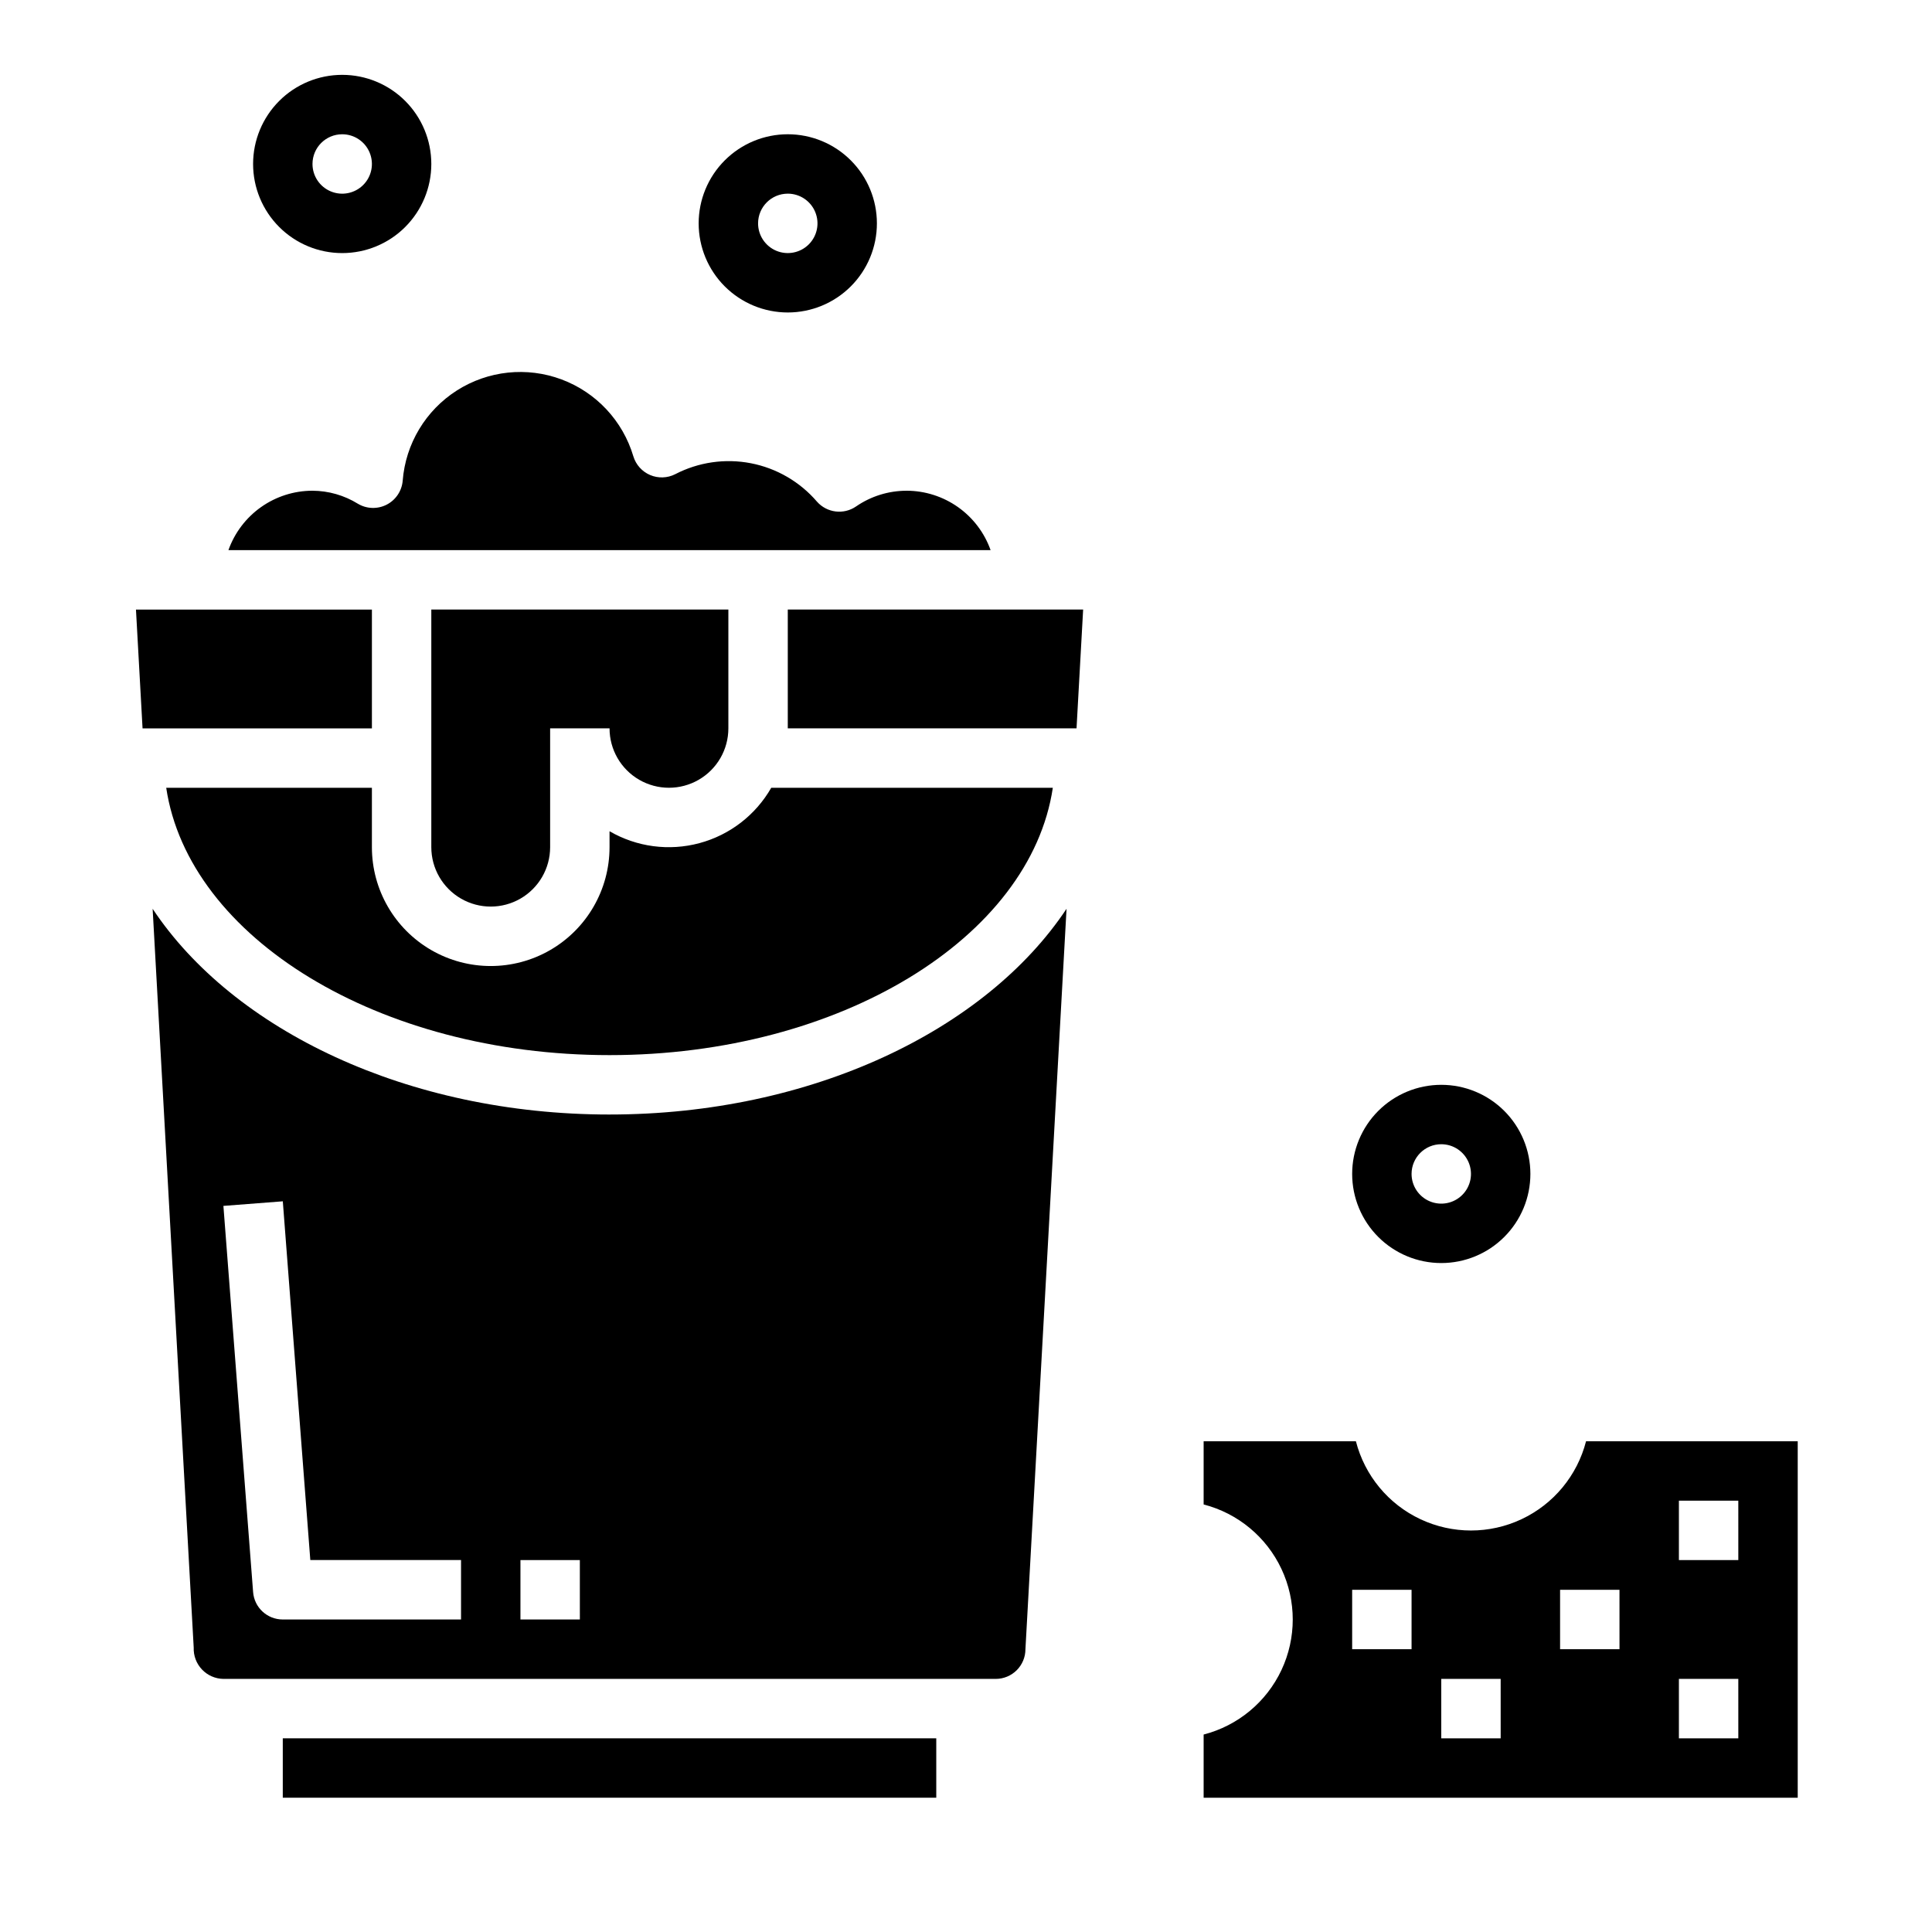 <?xml version="1.0" encoding="UTF-8"?>
<!-- Uploaded to: SVG Repo, www.svgrepo.com, Generator: SVG Repo Mixer Tools -->
<svg fill="#000000" width="800px" height="800px" version="1.1" viewBox="144 144 512 512" xmlns="http://www.w3.org/2000/svg">
 <g>
  <path d="m218.94 604.67h173.18v15.742h-173.18z"/>
  <path d="m242.56 305.54h-62.527l1.746 31.488h60.781z"/>
  <path d="m188.05 352.77c5.945 39.723 56.355 70.848 117.48 70.848s111.54-31.125 117.48-70.848h-74.625 0.004c-4.141 7.231-10.988 12.512-19.035 14.672-8.043 2.164-16.617 1.027-23.82-3.156v4.231c0 11.25-6.004 21.645-15.746 27.27-9.742 5.625-21.746 5.625-31.488 0-9.742-5.625-15.742-16.02-15.742-27.27v-15.746z"/>
  <path d="m384.25 274.05c-4.777 0-9.445 1.453-13.383 4.164-3.277 2.254-7.723 1.711-10.359-1.27-4.523-5.269-10.699-8.859-17.52-10.18-6.82-1.32-13.887-0.293-20.055 2.906-2.07 1.051-4.504 1.129-6.641 0.219-2.137-0.91-3.762-2.719-4.441-4.941-2.793-9.41-9.84-16.961-19.035-20.395-9.195-3.434-19.469-2.348-27.742 2.93-8.277 5.277-13.594 14.137-14.355 23.922-0.23 2.707-1.84 5.106-4.262 6.344-2.418 1.234-5.305 1.137-7.633-0.262-3.613-2.227-7.769-3.418-12.016-3.438-4.883 0.004-9.645 1.523-13.629 4.34-3.988 2.82-7.004 6.801-8.641 11.402h201.98c-1.633-4.602-4.652-8.582-8.637-11.402-3.988-2.816-8.75-4.336-13.633-4.34z"/>
  <path d="m289.79 368.51v-31.488h15.746c0 5.625 3 10.82 7.871 13.633s10.871 2.812 15.742 0c4.875-2.812 7.875-8.008 7.875-13.633v-31.488h-78.723v62.977c0 5.625 3.004 10.82 7.875 13.633 4.871 2.812 10.871 2.812 15.742 0 4.871-2.812 7.871-8.008 7.871-13.633z"/>
  <path d="m352.77 337.02h76.523l1.75-31.488h-78.273z"/>
  <path d="m305.54 439.36c-53.531 0-99.723-22.363-121.09-54.516l10.883 195.77c-0.082 2.156 0.703 4.25 2.188 5.816 1.48 1.566 3.531 2.465 5.688 2.496h204.67c2.086 0 4.09-0.828 5.566-2.305 1.477-1.477 2.305-3.477 2.305-5.566l10.895-196.22c-21.371 32.152-67.574 54.523-121.1 54.523zm-39.359 133.82h-47.234c-4.121 0.012-7.555-3.156-7.871-7.266l-7.871-102.34 15.742-1.215 7.289 95.07h39.945zm31.488 0h-15.746v-15.746h15.742z"/>
  <path d="m234.69 211.07c6.262 0 12.27-2.488 16.699-6.918 4.426-4.43 6.914-10.434 6.914-16.699 0-6.262-2.488-12.27-6.914-16.699-4.43-4.43-10.438-6.918-16.699-6.918-6.266 0-12.273 2.488-16.699 6.918-4.43 4.43-6.918 10.438-6.918 16.699 0 6.266 2.488 12.27 6.918 16.699 4.426 4.43 10.434 6.918 16.699 6.918zm0-31.488c3.184 0 6.055 1.918 7.269 4.859 1.219 2.941 0.547 6.328-1.703 8.578-2.254 2.254-5.641 2.926-8.582 1.707s-4.859-4.09-4.859-7.273c0-4.348 3.527-7.871 7.875-7.871z"/>
  <path d="m352.77 226.81c6.266 0 12.27-2.488 16.699-6.914 4.43-4.43 6.918-10.438 6.918-16.699 0-6.266-2.488-12.273-6.918-16.699-4.43-4.43-10.434-6.918-16.699-6.918-6.262 0-12.27 2.488-16.699 6.918-4.43 4.426-6.918 10.434-6.918 16.699 0 6.262 2.488 12.27 6.918 16.699 4.43 4.426 10.438 6.914 16.699 6.914zm0-31.488c3.184 0 6.055 1.918 7.273 4.859 1.219 2.945 0.547 6.328-1.707 8.582-2.25 2.25-5.637 2.922-8.578 1.707-2.941-1.219-4.859-4.09-4.859-7.273 0-4.348 3.523-7.875 7.871-7.875z"/>
  <path d="m525.95 478.72c6.266 0 12.273-2.488 16.699-6.918 4.43-4.43 6.918-10.434 6.918-16.699 0-6.262-2.488-12.27-6.918-16.699-4.426-4.426-10.434-6.914-16.699-6.914-6.262 0-12.27 2.488-16.699 6.914-4.426 4.43-6.914 10.438-6.914 16.699 0 6.266 2.488 12.27 6.914 16.699 4.43 4.43 10.438 6.918 16.699 6.918zm0-31.488c3.188 0 6.055 1.918 7.273 4.859s0.547 6.328-1.707 8.578c-2.25 2.254-5.637 2.926-8.578 1.707s-4.859-4.09-4.859-7.273c0-4.348 3.523-7.871 7.871-7.871z"/>
  <path d="m564.32 525.95c-2.336 9.09-8.605 16.66-17.094 20.652-8.488 3.996-18.316 3.996-26.809 0-8.488-3.992-14.754-11.562-17.09-20.652h-40.352v16.746c9.074 2.344 16.637 8.609 20.625 17.094 3.988 8.484 3.988 18.305 0 26.789-3.988 8.484-11.551 14.75-20.625 17.094v16.742h157.44v-94.465zm-46.242 55.105h-15.742v-15.742h15.742zm23.617 23.617h-15.746v-15.746h15.742zm31.488-23.617h-15.746v-15.742h15.742zm31.488 23.617h-15.746v-15.746h15.742zm0-47.23-15.746-0.004v-15.742h15.742z"/>
 </g>
</svg>